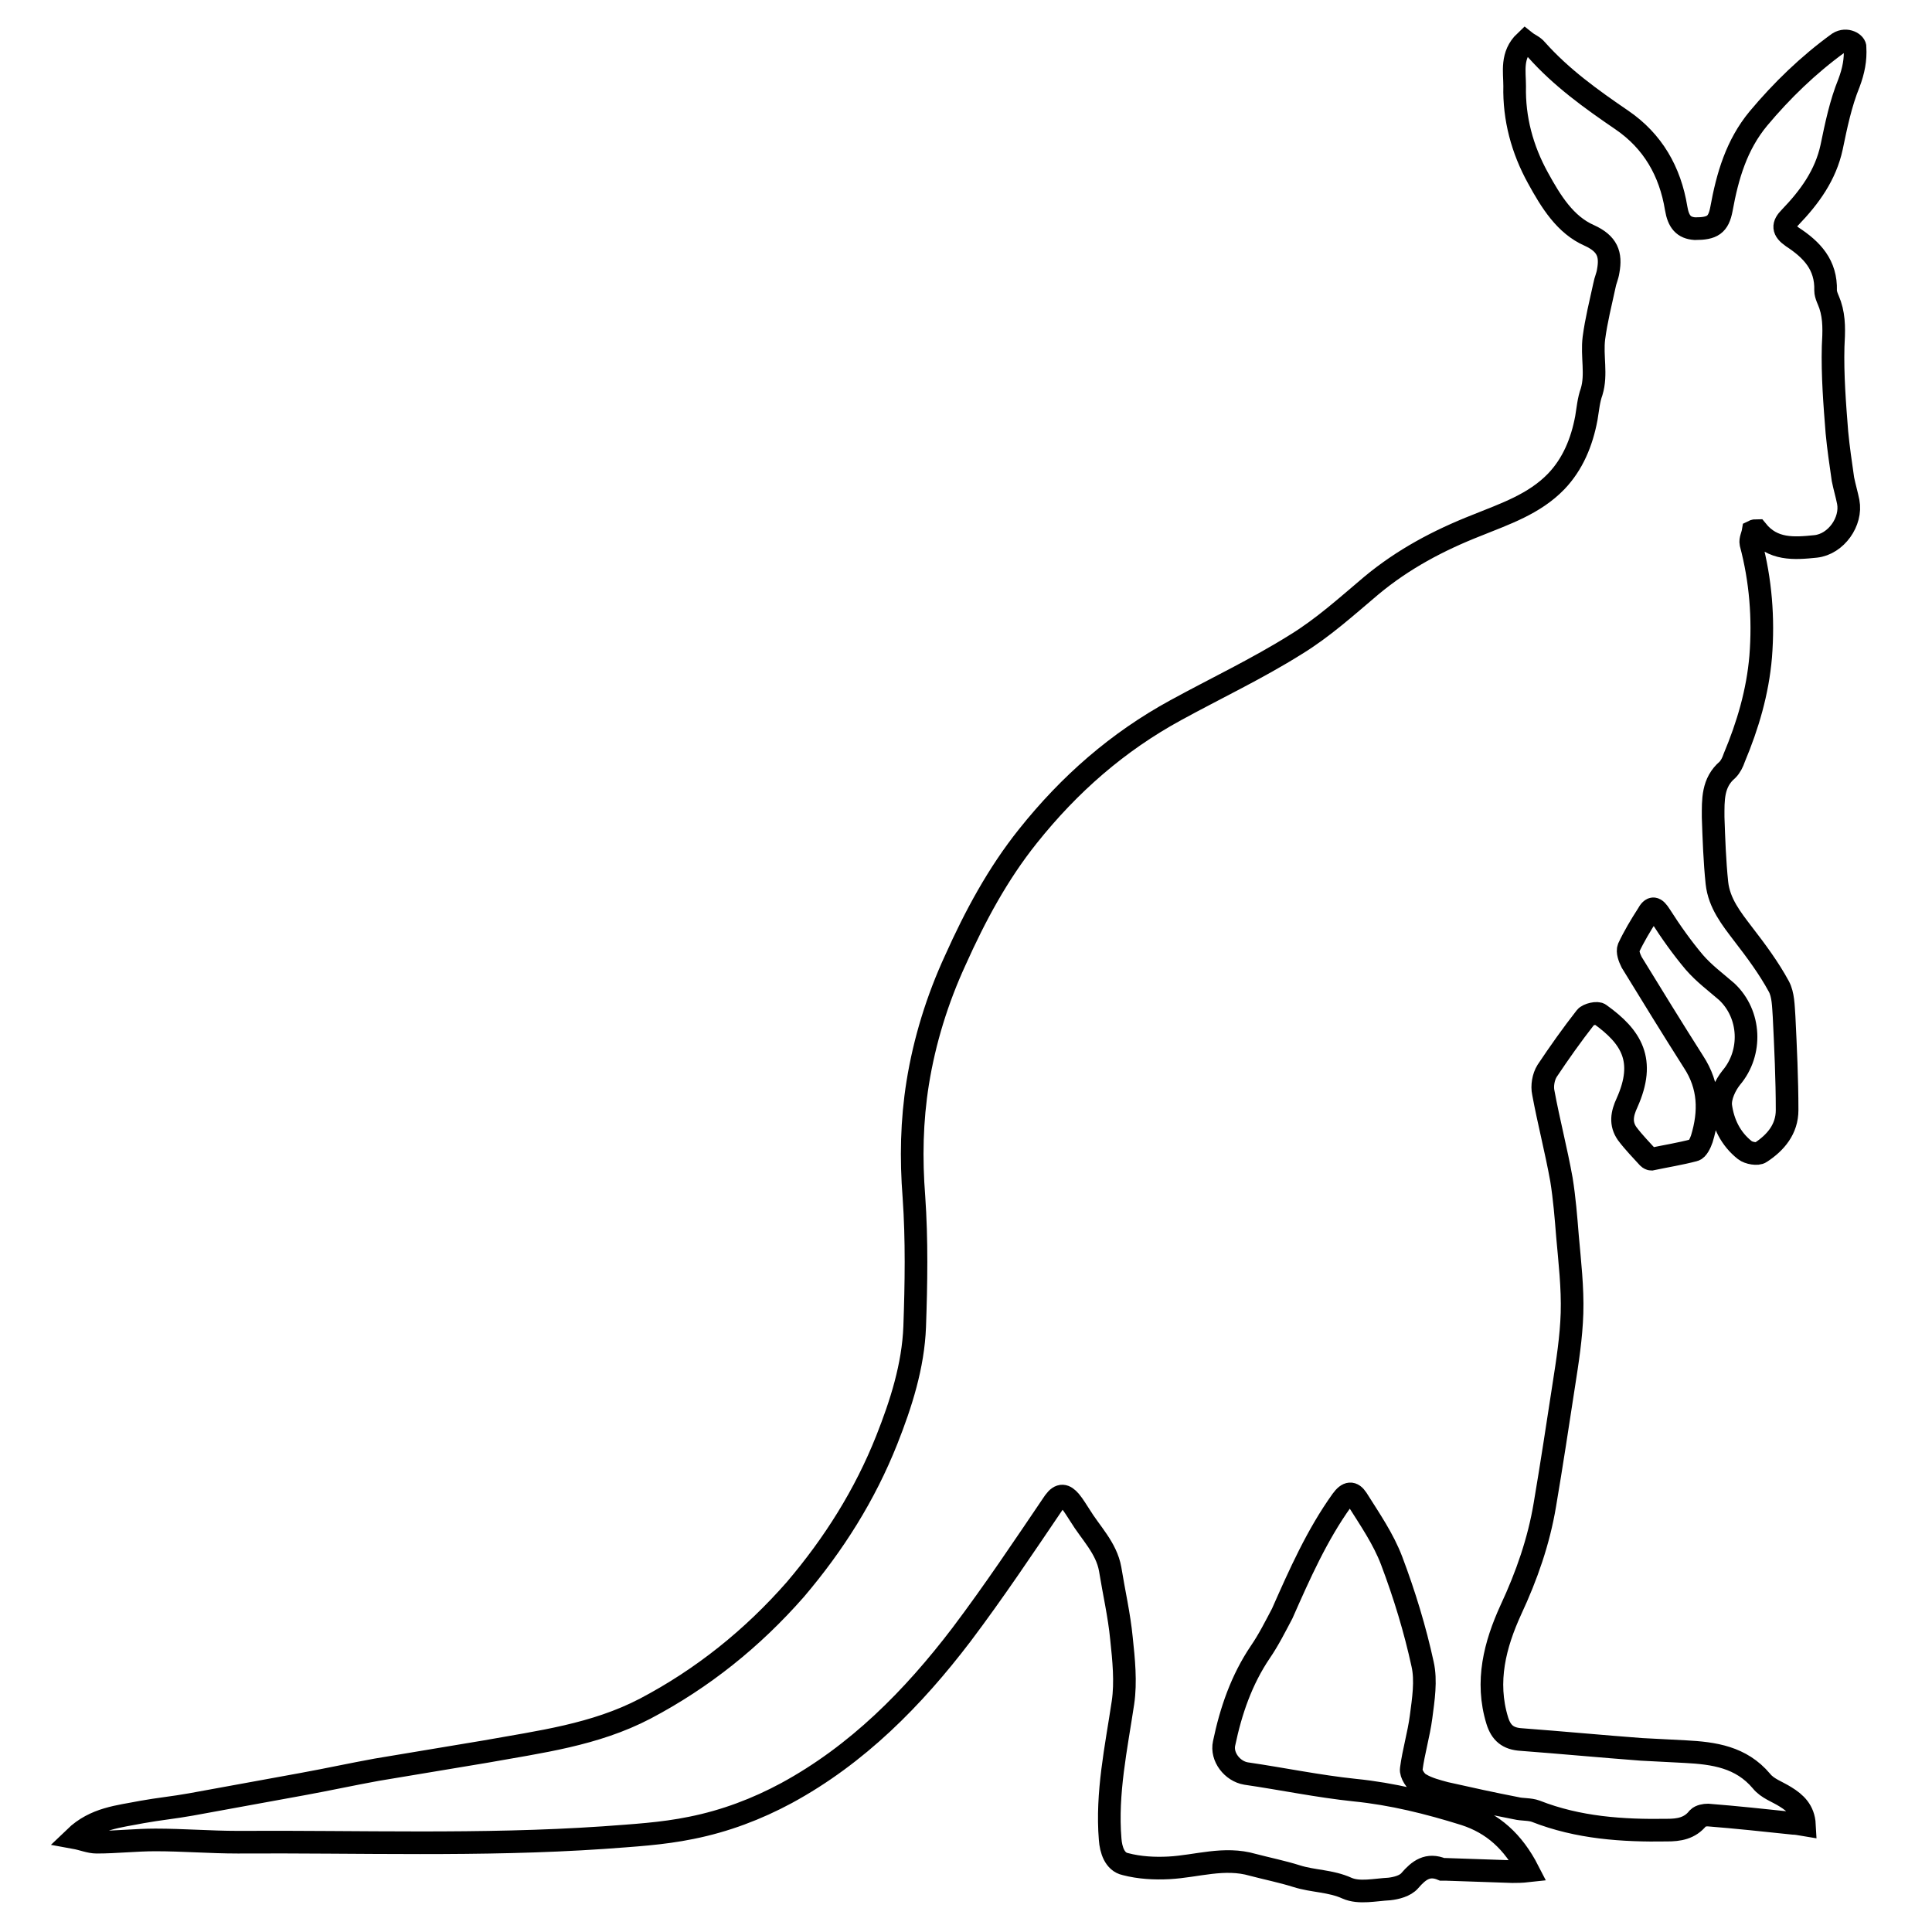 <?xml version="1.0" encoding="utf-8"?>
<!-- Svg Vector Icons : http://www.onlinewebfonts.com/icon -->
<!DOCTYPE svg PUBLIC "-//W3C//DTD SVG 1.1//EN" "http://www.w3.org/Graphics/SVG/1.1/DTD/svg11.dtd">
<svg version="1.1" xmlns="http://www.w3.org/2000/svg" xmlns:xlink="http://www.w3.org/1999/xlink" x="0px" y="0px" viewBox="0 0 256 256" enable-background="new 0 0 256 256" xml:space="preserve">
<g><g><g><g><path stroke-width="3" fill-opacity="0" stroke="#000000"  d="M243.6,5.7c-4,2.9-7.5,6.3-10.6,10c-2.9,3.5-4.1,7.6-4.9,12c-0.4,2.1-1.2,2.6-3.5,2.6c-1.5-0.1-2.2-0.9-2.5-2.7c-0.8-4.9-3.1-8.9-7.2-11.7c-4.1-2.8-8-5.6-11.3-9.3c-0.4-0.5-1-0.7-1.5-1.1c-1.9,1.8-1.4,4-1.4,5.9c-0.1,4.3,1,8.4,3.1,12.2c1.7,3.1,3.6,6.2,6.8,7.6c2.4,1.1,2.9,2.5,2.5,4.7c-0.1,0.7-0.4,1.3-0.5,1.9c-0.5,2.3-1.1,4.7-1.4,7c-0.3,2.4,0.4,4.8-0.3,7.1c-0.4,1.1-0.5,2.3-0.7,3.5c-0.6,3.2-1.8,6.1-4,8.4c-2.9,3-6.8,4.3-10.5,5.8c-5.1,2-9.8,4.5-14,8c-3.2,2.7-6.4,5.6-10,7.8c-5.1,3.2-10.6,5.8-15.9,8.7c-7.7,4.2-14.1,9.8-19.6,16.7c-4,5-7,10.6-9.6,16.4c-2.4,5.2-4.1,10.7-5,16.3c-0.8,5-0.9,10-0.5,15.1c0.4,5.7,0.3,11.5,0.1,17.2c-0.2,5.2-1.8,10.2-3.7,15c-2.9,7.3-7,13.8-12.1,19.8c-5.7,6.5-12.3,11.8-19.9,15.8c-6.7,3.5-14,4.4-21.2,5.7c-4.8,0.8-9.6,1.6-14.4,2.4c-3.3,0.6-6.5,1.3-9.8,1.9c-4.9,0.9-9.9,1.8-14.8,2.7c-2.2,0.4-4.3,0.6-6.5,1c-3,0.6-6.2,0.8-8.9,3.4c1.1,0.2,2,0.6,2.9,0.6c2.6,0,5.2-0.3,7.8-0.3c3.6,0,7.3,0.3,10.9,0.3c16.1-0.1,32.2,0.5,48.4-0.6c4-0.3,7.8-0.5,11.7-1.3c4.5-0.9,8.7-2.5,12.6-4.6c9.4-5.1,16.8-12.6,23.2-21c4.3-5.7,8.3-11.7,12.3-17.6c0.8-1.1,1.4-0.9,2.1-0.1c0.5,0.6,0.9,1.3,1.3,1.9c1.4,2.3,3.5,4.3,4,7.1c0.5,3.1,1.2,6.1,1.5,9.2c0.3,2.8,0.6,5.8,0.2,8.5c-0.9,6-2.2,12-1.7,18.1c0.1,1.4,0.6,3,2,3.3c1.9,0.5,3.9,0.6,5.8,0.5c3.7-0.2,7.3-1.5,11.1-0.4c1.9,0.5,3.9,0.9,5.8,1.5c2.2,0.7,4.5,0.6,6.7,1.6c1.6,0.7,3.7,0.2,5.6,0.1c0.9-0.1,2.1-0.4,2.7-1.1c1.2-1.4,2.4-2.3,4.3-1.5c0.2,0,0.3,0,0.5,0c2.9,0.1,5.8,0.2,8.8,0.3c0.6,0,1.2,0,2.1-0.1c-2-3.9-4.7-6.3-8.4-7.5c-4.8-1.5-9.6-2.7-14.6-3.2c-4.8-0.5-9.6-1.5-14.4-2.2c-1.8-0.3-3.3-2.2-2.9-4c0.9-4.3,2.3-8.4,4.8-12.1c1.1-1.6,2-3.4,2.9-5.1c2.3-5.2,4.6-10.4,7.9-15c0.8-1.1,1.4-1.1,2-0.2c1.7,2.7,3.5,5.3,4.6,8.2c1.7,4.5,3.1,9.1,4.1,13.7c0.5,2.2,0.1,4.7-0.2,7c-0.3,2.3-1,4.6-1.3,6.9c-0.1,0.6,0.6,1.7,1.2,2c1,0.6,2.2,0.9,3.3,1.2c3.1,0.7,6.3,1.4,9.4,2c0.8,0.2,1.8,0.1,2.6,0.4c5.6,2.2,11.5,2.6,17.4,2.5c1.5,0,3-0.2,4.1-1.6c0.3-0.3,0.9-0.4,1.3-0.4c3.8,0.3,7.5,0.7,11.3,1.1c0.4,0,0.9,0.1,1.5,0.2c-0.1-1.9-1.2-2.9-2.5-3.7c-1.1-0.7-2.4-1.1-3.2-2.1c-2.7-3.2-6.3-3.7-10.1-3.9c-1.9-0.1-3.9-0.2-5.8-0.3c-5.3-0.4-10.6-0.9-15.9-1.3c-1.8-0.1-2.7-0.9-3.2-2.5c-1.6-5.2-0.3-10.1,1.8-14.7c2.1-4.5,3.7-9.1,4.5-13.9c0.9-5.3,1.7-10.6,2.5-15.8c0.5-3.2,1-6.4,1.1-9.6c0.1-3.4-0.3-6.8-0.6-10.2c-0.2-2.5-0.4-5-0.8-7.5c-0.7-3.9-1.7-7.7-2.4-11.5c-0.2-0.9,0-2.1,0.5-2.9c1.6-2.4,3.3-4.8,5.1-7.1c0.3-0.4,1.6-0.7,1.9-0.4c4.2,3,6.1,6.1,3.6,11.7c-0.7,1.5-0.9,2.8,0,4.1c0.9,1.2,1.9,2.2,2.8,3.2c0.1,0.1,0.3,0.2,0.4,0.2c1.9-0.4,3.8-0.7,5.7-1.2c0.4-0.1,0.8-0.9,1-1.5c1.1-3.6,1-7-1.1-10.2c-2.8-4.4-5.5-8.8-8.2-13.2c-0.3-0.6-0.6-1.4-0.4-1.9c0.7-1.5,1.6-3,2.5-4.4c0.6-1.1,1-1,1.7,0.1c1.4,2.2,2.9,4.3,4.5,6.2c1.3,1.5,2.8,2.6,4.3,3.9c3.2,3,3.4,8.1,0.6,11.4c-0.8,1-1.5,2.5-1.4,3.7c0.3,2.3,1.3,4.4,3.2,5.9c0.5,0.4,1.7,0.6,2.1,0.3c2-1.3,3.5-3.1,3.5-5.6c0-4.1-0.2-8.3-0.4-12.4c-0.1-1.4-0.1-2.9-0.7-4c-1.3-2.4-3-4.7-4.7-6.9c-1.6-2.1-3.2-4.1-3.5-6.8c-0.3-2.9-0.4-5.8-0.5-8.7c0-2.3-0.1-4.6,1.9-6.3c0.4-0.4,0.7-1,0.9-1.6c1.8-4.3,3.1-8.7,3.5-13.4c0.4-5.1,0-10.1-1.3-15c-0.1-0.5,0.2-1,0.3-1.6c0.2-0.1,0.3-0.1,0.5-0.1c2.1,2.6,4.9,2.4,7.8,2.1c2.7-0.3,4.8-3.3,4.3-5.9c-0.2-1-0.5-2-0.7-3c-0.3-2.1-0.6-4.1-0.8-6.2c-0.3-3.8-0.6-7.6-0.5-11.4c0.1-1.9,0.2-3.7-0.4-5.5c-0.2-0.6-0.6-1.3-0.6-1.9c0.1-3.4-1.8-5.4-4.4-7.1c-1.3-0.9-1.3-1.6-0.3-2.6c2.6-2.7,4.7-5.6,5.5-9.3c0.6-2.9,1.2-5.8,2.3-8.5c0.6-1.6,0.9-3.1,0.8-4.7C245.9,5.8,244.7,5,243.6,5.7z"/></g></g><g></g><g></g><g></g><g></g><g></g><g></g><g></g><g></g><g></g><g></g><g></g><g></g><g></g><g></g><g></g></g></g>
</svg>